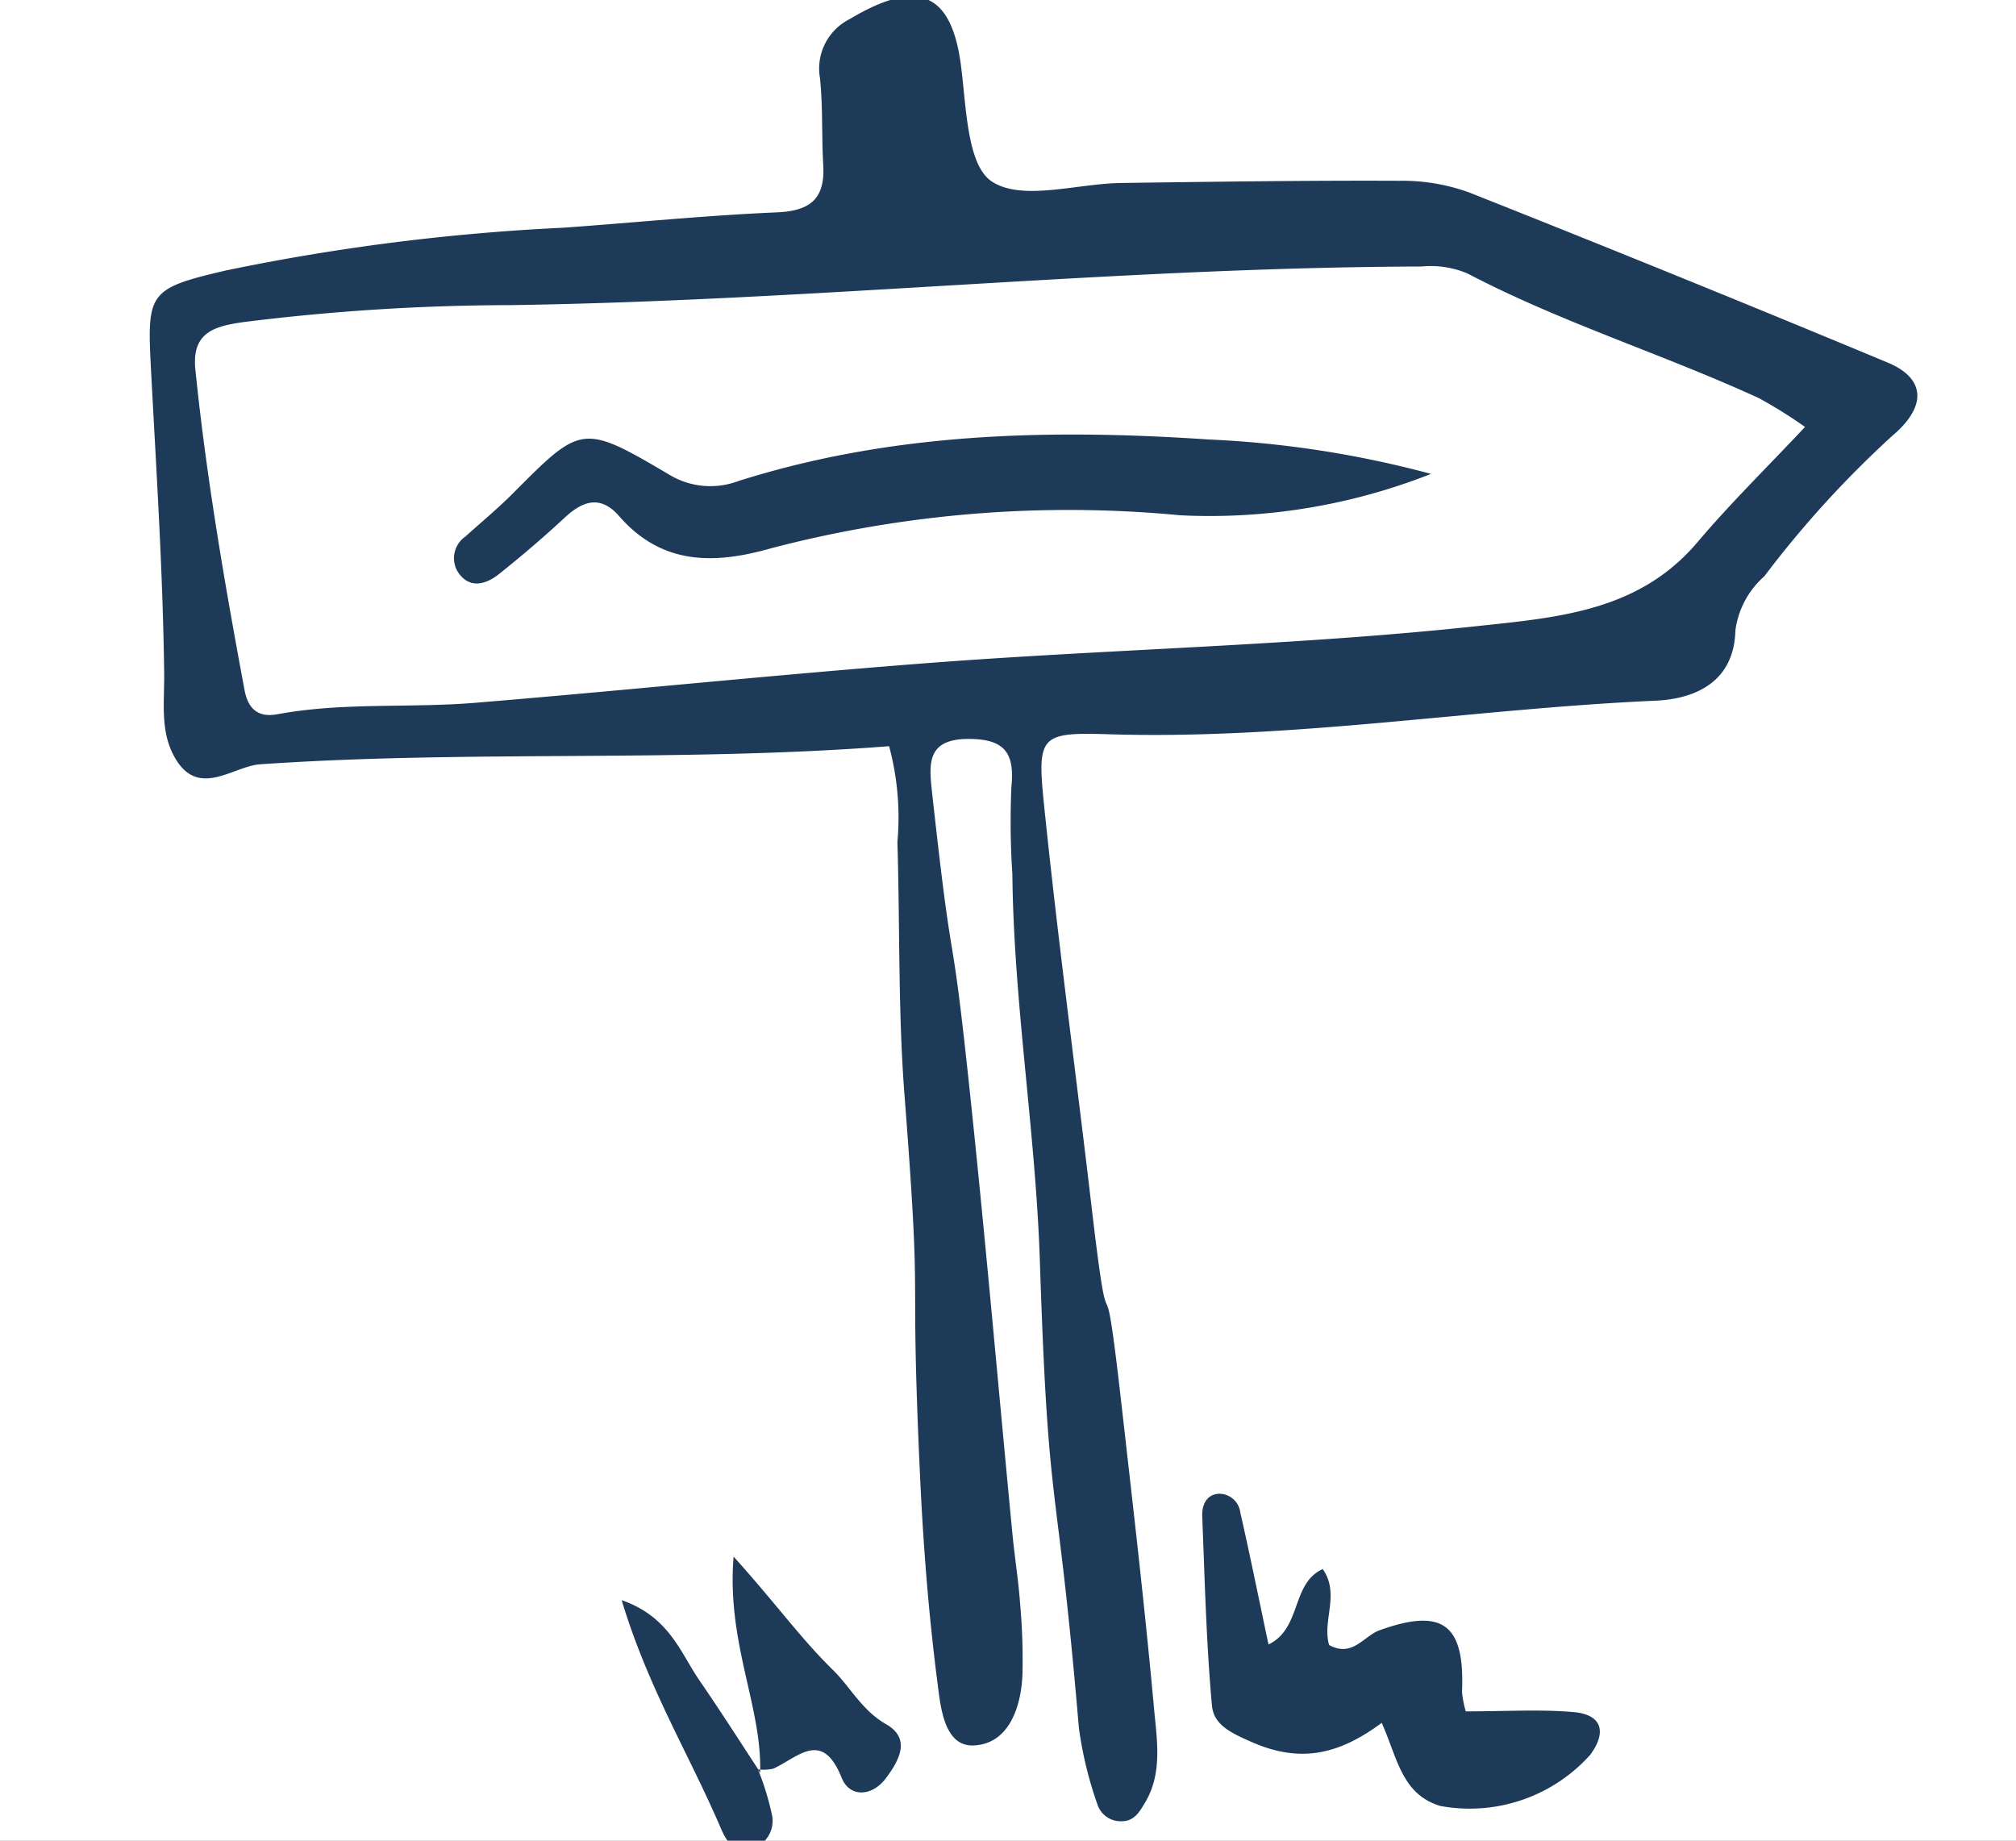 <svg xmlns="http://www.w3.org/2000/svg" xmlns:xlink="http://www.w3.org/1999/xlink" width="92" height="84" viewBox="0 0 92 84">
  <rect x="0" y="0" width="92" height="84" fill="#808080" stroke="none"/>
  <defs>
    <clipPath id="clip-path">
      <rect id="Rectangle_151" data-name="Rectangle 151" width="80.668" height="84.581" fill="none"/>
    </clipPath>
    <clipPath id="clip-Offsite">
      <rect width="92" height="84"/>
    </clipPath>
  </defs>
  <g id="Offsite" clip-path="url(#clip-Offsite)">
    <rect width="92" height="84" fill="#fff"/>
    <g id="Group_5840" data-name="Group 5840" transform="translate(6.834 -0.155)">
      <g id="Group_5797" data-name="Group 5797" transform="translate(0 0)" clip-path="url(#clip-path)">
        <path id="Path_872" data-name="Path 872" d="M33.743,34.207c-9.628.745-19.18.168-28.706.826-1.244.086-2.823,1.589-3.9-.319C.463,33.523.674,32.2.658,30.868.6,26.291.305,21.715.063,17.141c-.192-3.635-.168-3.807,3.4-4.641a98.464,98.464,0,0,1,15.408-1.954c3.245-.231,6.485-.561,9.733-.7,1.535-.064,2.218-.612,2.131-2.152-.077-1.326-.012-2.663-.15-3.981a2.523,2.523,0,0,1,1.362-2.69c2.956-1.765,4.6-1.367,5.063,2.049.256,1.887.265,4.613,1.423,5.368,1.39.906,3.885.091,5.9.064,4.229-.056,8.459-.119,12.687-.1a8.965,8.965,0,0,1,3.194.534q9.585,3.8,19.105,7.766c1.678.7,1.833,1.964.194,3.345a47.047,47.047,0,0,0-5.834,6.407,3.975,3.975,0,0,0-1.319,2.475c-.06,2.294-1.757,3.118-3.661,3.2-8.311.37-16.552,1.786-24.9,1.532-3.162-.1-3.313.048-2.989,3.213.625,6.11,1.449,12.2,2.164,18.3.938,8.014.451.968,1.361,8.985.529,4.668,1.075,9.336,1.5,14.013.13,1.409.387,2.914-.42,4.252-.236.389-.481.85-1.072.841a1.116,1.116,0,0,1-1.1-.779,17.437,17.437,0,0,1-.844-3.5C41.37,66.879,41.02,69.883,40.62,57.7c-.194-5.894-1.193-11.749-1.255-17.663a36.361,36.361,0,0,1-.044-3.975c.157-1.564-.319-2.183-1.951-2.187-1.889,0-1.818,1.095-1.675,2.391,1.078,9.814.773,4.565,1.8,14.385.679,6.47,1.243,12.953,1.866,19.429.1,1.077.275,2.147.355,3.225a28.864,28.864,0,0,1,.11,3.253c-.059,1.542-.647,3.186-2.229,3.25-1.352.054-1.509-1.772-1.65-2.864-.4-3.1-.646-6.236-.792-9.364-.5-10.837.127-6.594-.709-17.41-.3-3.848-.209-7.727-.327-11.59a12.475,12.475,0,0,0-.378-4.368M75.536,19.636a21.226,21.226,0,0,0-2.112-1.317c-4.381-2.011-9.009-3.443-13.293-5.687a4.315,4.315,0,0,0-2.093-.316c-13.863.042-27.664,1.554-41.521,1.762a99.248,99.248,0,0,0-12.256.777c-1.343.188-2.348.491-2.18,2.159.5,4.914,1.338,9.776,2.244,14.627.153.82.581,1.278,1.5,1.108,2.983-.555,6.018-.275,9.018-.522,6.954-.573,13.9-1.3,20.852-1.828,8.285-.629,16.6-.782,24.87-1.671,3.735-.4,7.4-.679,10.075-3.842,1.468-1.737,3.1-3.336,4.9-5.25" transform="translate(0 0.001)" fill="#1d3a59"/>
        <path id="Path_873" data-name="Path 873" d="M43.787,55.115c1.822,0,3.383-.1,4.923.032,1.291.113,1.533.9.758,1.952a7.388,7.388,0,0,1-6.842,2.332c-1.772-.535-1.96-2.217-2.672-3.791-1.866,1.379-3.622,1.884-5.906.886-1.009-.442-1.762-.8-1.842-1.688-.259-2.865-.327-5.749-.442-8.625-.02-.5.178-.99.753-1.03a.976.976,0,0,1,.986.863c.448,1.973.85,3.959,1.285,6.017,1.527-.742,1.024-2.785,2.475-3.442.8,1.131-.039,2.373.292,3.466,1.066.584,1.579-.414,2.3-.673,2.873-1.034,3.9-.29,3.764,2.814a4.584,4.584,0,0,0,.171.886" transform="translate(16.266 23.139)" fill="#1d3a59"/>
        <path id="Path_874" data-name="Path 874" d="M18.847,56.934c.082-3.038-1.535-5.906-1.213-9.854,1.895,2.1,3.076,3.747,4.508,5.147.823.8,1.341,1.867,2.45,2.5,1.152.655.6,1.648.006,2.45-.655.886-1.678.888-2.031,0-.888-2.226-1.988-.939-3.115-.422a1.958,1.958,0,0,1-.709.033l.1.145" transform="translate(9.009 24.111)" fill="#1d3a59"/>
        <path id="Path_875" data-name="Path 875" d="M20.565,56.261l-.1-.145a12.756,12.756,0,0,1,.631,2.041,1.328,1.328,0,0,1-1.06,1.618c-.736.147-1.06-.49-1.291-1.028-1.406-3.283-3.3-6.36-4.5-10.352,2.179.759,2.681,2.4,3.547,3.659.953,1.384,1.855,2.8,2.779,4.207" transform="translate(7.291 24.784)" fill="#1d3a59"/>
        <path id="Path_876" data-name="Path 876" d="M53.766,15.014A27.509,27.509,0,0,1,42.33,16.9a53.607,53.607,0,0,0-18.652,1.5c-2.616.747-5,.782-6.956-1.462-.833-.956-1.636-.717-2.475.062-.969.9-1.978,1.762-3.012,2.586-.609.482-1.356.686-1.873-.1a1.2,1.2,0,0,1,.34-1.613c.715-.646,1.462-1.261,2.143-1.943,3.159-3.174,3.183-3.233,7.19-.868a3.619,3.619,0,0,0,3.116.28c7.031-2.229,14.227-2.388,21.493-1.9a46.954,46.954,0,0,1,10.122,1.568" transform="translate(4.698 6.77)" fill="#1d3a59"/>
      </g>
    </g>
  </g>
</svg>
